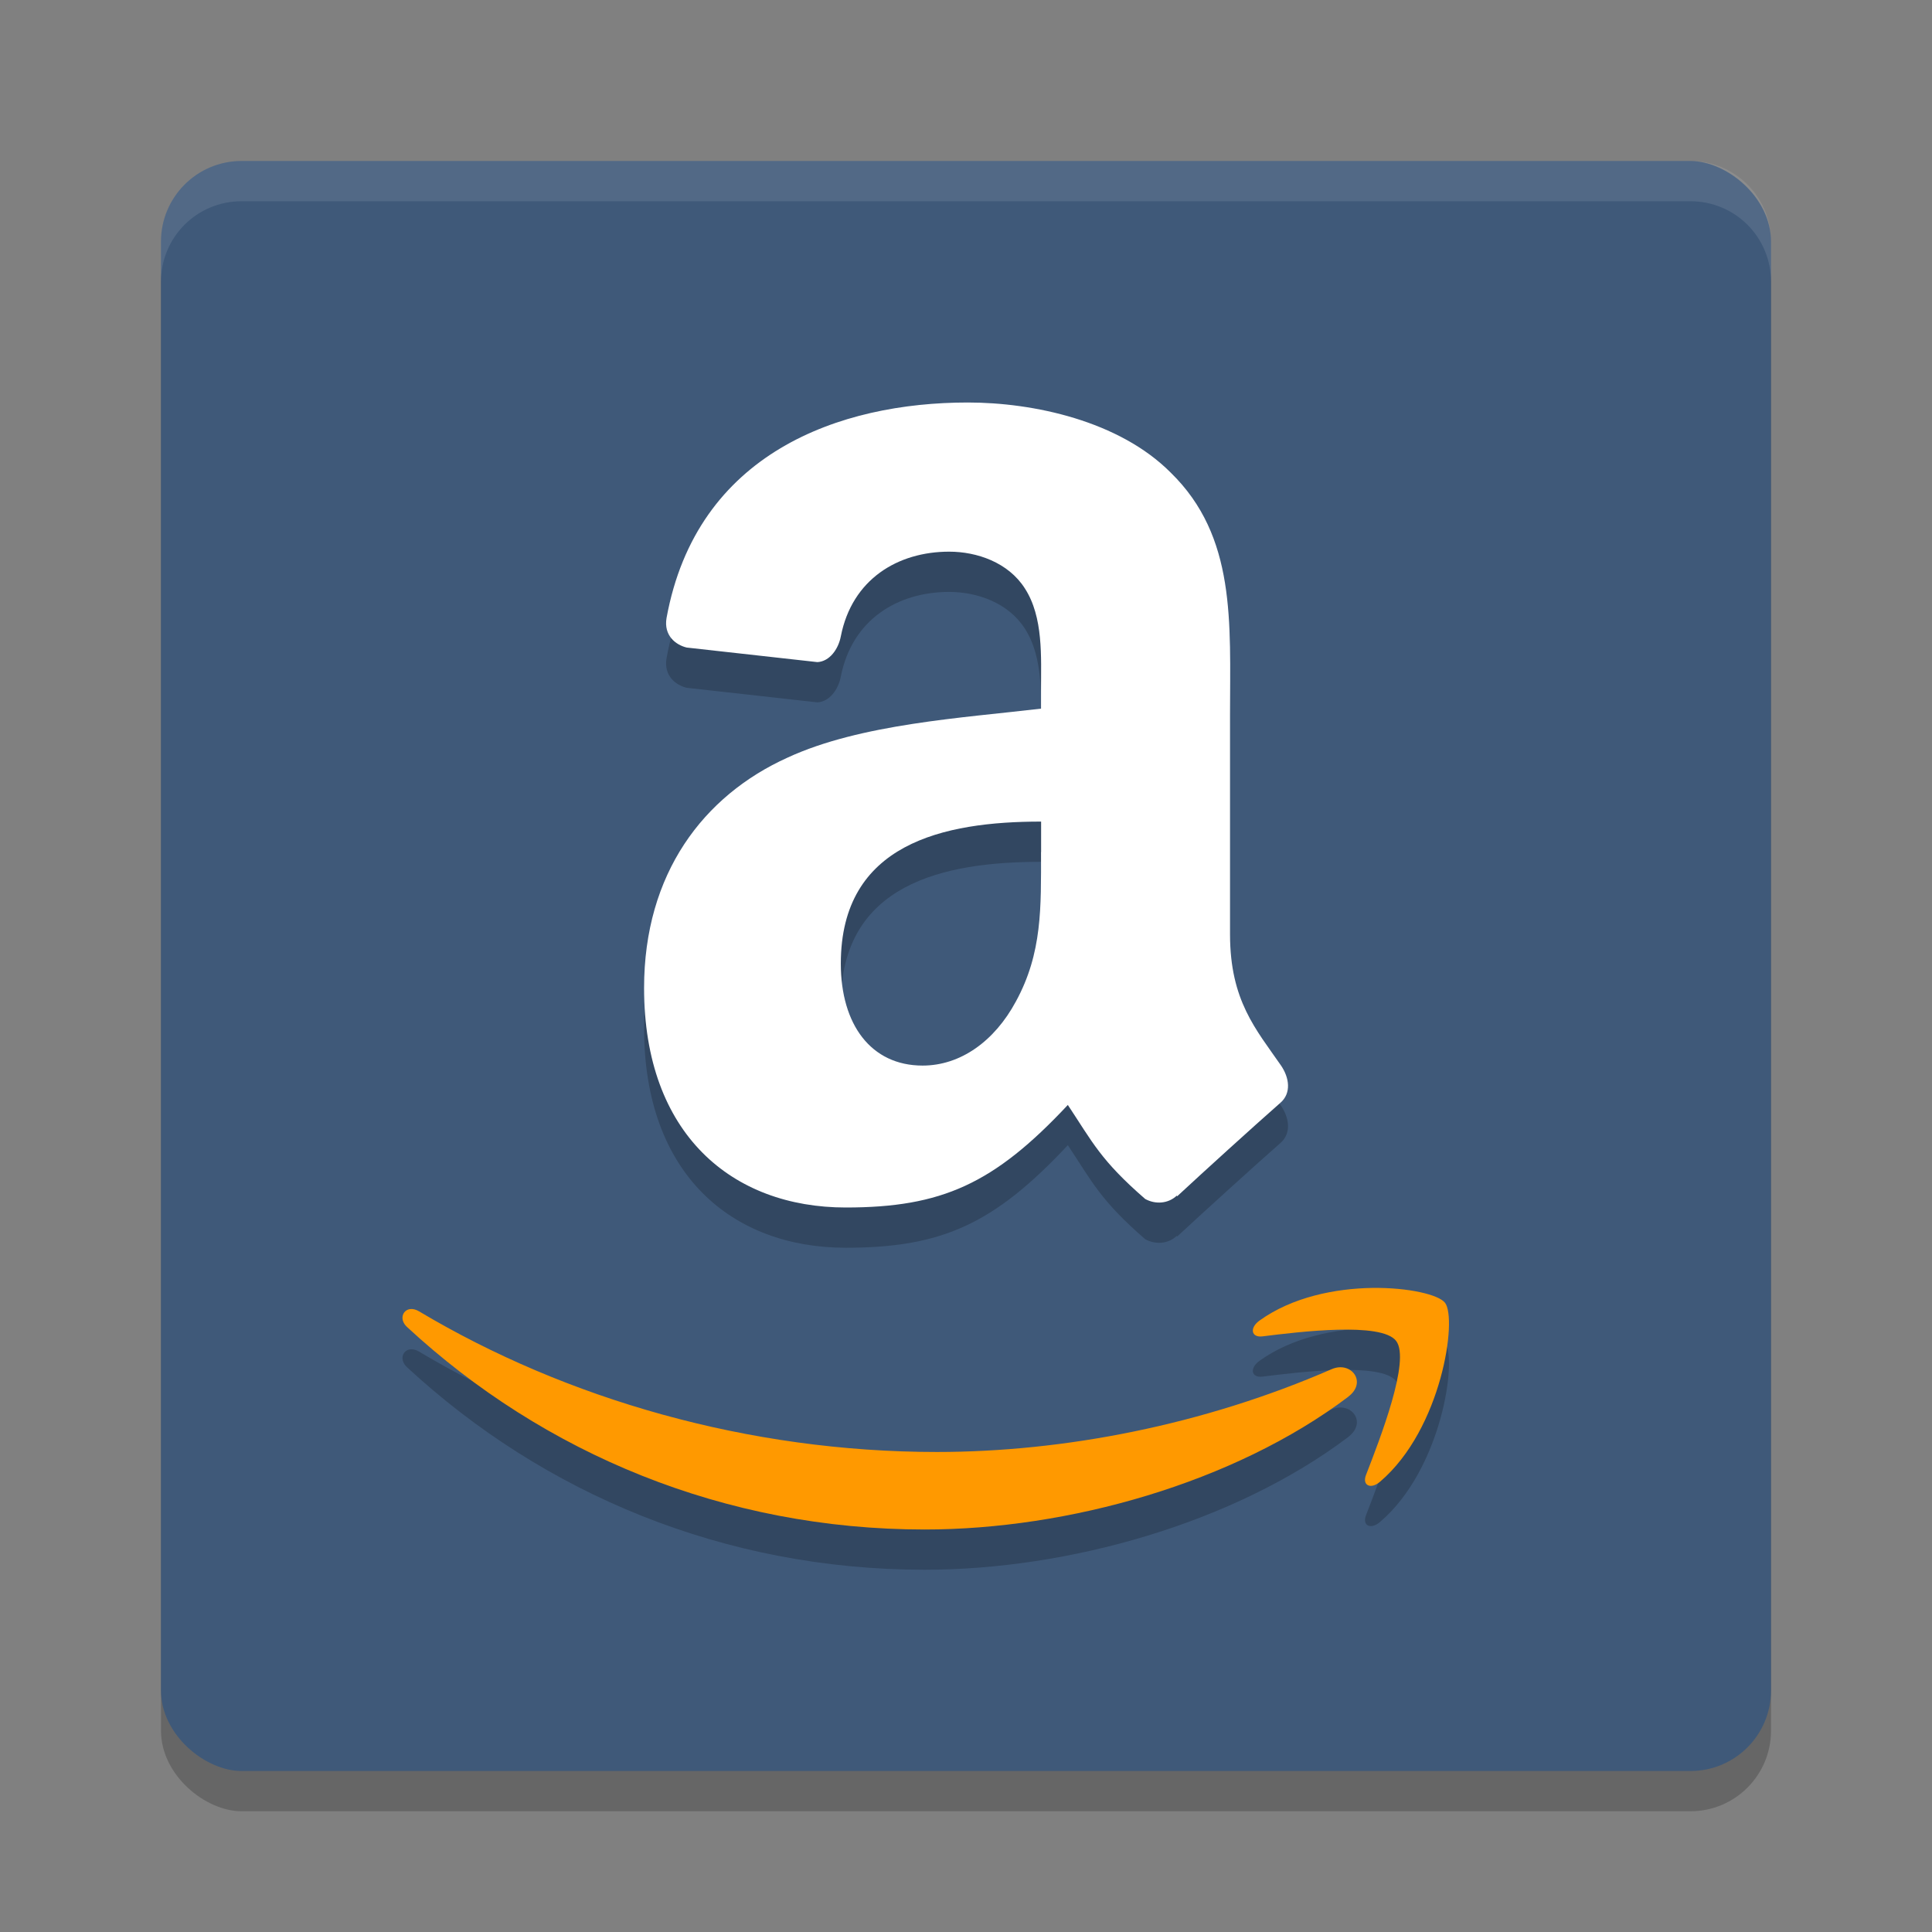 <svg xmlns="http://www.w3.org/2000/svg" width="24" height="24" version="1">
 <rect width="100%" height="100%" fill="#808080" stroke="none"/>
 <rect style="opacity:0.2" width="20" height="20" x="-22.5" y="-22" rx="1" ry="1" transform="matrix(0,-1,-1,0,0,0)"/>
 <rect style="fill:#3f5979" width="20" height="20" x="-22" y="-22" rx="1" ry="1" transform="matrix(0,-1,-1,0,0,0)"/>
 <path style="opacity:0.1;fill:#ffffff" d="M 3,2 C 2.446,2 2,2.446 2,3 V 3.5 C 2,2.946 2.446,2.5 3,2.5 H 21 C 21.554,2.5 22,2.946 22,3.5 V 3 C 22,2.446 21.554,2 21,2 Z"/>
 <path style="fill-rule:evenodd;opacity:0.2" d="M 12.932,11.084 C 12.932,11.768 12.95,12.337 12.619,12.942 12.354,13.434 11.932,13.737 11.461,13.737 10.819,13.737 10.445,13.226 10.445,12.47 10.445,10.977 11.723,10.706 12.933,10.706 V 11.085 M 14.62,15.351 C 14.511,15.455 14.351,15.463 14.226,15.394 13.671,14.912 13.571,14.687 13.265,14.226 12.347,15.207 11.698,15.5 10.506,15.5 9.098,15.5 8.001,14.592 8.001,12.773 8.001,11.353 8.737,10.384 9.784,9.911 10.691,9.492 11.961,9.418 12.932,9.303 V 9.076 C 12.932,8.66 12.963,8.168 12.731,7.809 12.525,7.486 12.135,7.353 11.791,7.353 11.152,7.353 10.584,7.696 10.445,8.405 10.415,8.563 10.306,8.717 10.154,8.725 L 8.53,8.544 C 8.394,8.511 8.243,8.395 8.28,8.177 8.655,6.122 10.433,5.5 12.023,5.5 12.837,5.5 13.902,5.727 14.543,6.371 15.358,7.166 15.28,8.227 15.28,9.382 V 12.109 C 15.28,12.93 15.604,13.289 15.911,13.733 16.019,13.889 16.042,14.08 15.907,14.198 15.565,14.499 14.958,15.05 14.624,15.36 L 14.618,15.354"/>
 <path style="fill:#ffffff;fill-rule:evenodd" d="M 12.932,10.584 C 12.932,11.268 12.95,11.837 12.619,12.442 12.354,12.934 11.932,13.237 11.461,13.237 10.819,13.237 10.445,12.726 10.445,11.97 10.445,10.477 11.723,10.206 12.933,10.206 V 10.585 M 14.62,14.851 C 14.511,14.955 14.351,14.963 14.226,14.894 13.671,14.412 13.571,14.187 13.265,13.726 12.347,14.707 11.698,15 10.506,15 9.098,15 8.001,14.092 8.001,12.273 8.001,10.853 8.737,9.884 9.784,9.411 10.691,8.992 11.961,8.918 12.932,8.803 V 8.576 C 12.932,8.16 12.963,7.668 12.731,7.309 12.525,6.986 12.135,6.853 11.791,6.853 11.152,6.853 10.584,7.196 10.445,7.905 10.415,8.063 10.306,8.217 10.154,8.225 L 8.53,8.044 C 8.394,8.011 8.243,7.895 8.28,7.677 8.655,5.622 10.433,5 12.023,5 12.837,5 13.902,5.227 14.543,5.871 15.358,6.666 15.28,7.727 15.28,8.882 V 11.609 C 15.28,12.43 15.604,12.789 15.911,13.233 16.019,13.389 16.042,13.58 15.907,13.698 15.565,13.999 14.958,14.55 14.624,14.86 L 14.618,14.854"/>
 <path style="opacity:0.2" d="M 17.046,16.499 C 16.591,16.506 16.054,16.611 15.647,16.904 15.52,16.994 15.542,17.118 15.682,17.101 16.14,17.044 17.161,16.919 17.343,17.157 17.526,17.395 17.14,18.38 16.97,18.82 16.917,18.952 17.028,19.007 17.145,18.905 17.911,18.251 18.106,16.88 17.95,16.683 17.873,16.584 17.5,16.493 17.046,16.499 Z M 5.094,16.762 C 5,16.775 4.957,16.893 5.057,16.985 6.754,18.556 8.997,19.5 11.487,19.5 13.264,19.5 15.325,18.925 16.749,17.851 L 16.75,17.849 C 16.987,17.669 16.785,17.404 16.543,17.508 14.949,18.203 13.213,18.537 11.637,18.537 9.299,18.537 7.034,17.881 5.204,16.789 5.163,16.765 5.126,16.758 5.094,16.762 Z"/>
 <path style="fill:#ff9900" d="M 17.046,15.999 C 16.591,16.006 16.054,16.111 15.647,16.404 15.52,16.494 15.542,16.618 15.682,16.601 16.14,16.544 17.161,16.419 17.343,16.657 17.526,16.895 17.14,17.88 16.97,18.32 16.917,18.452 17.028,18.507 17.145,18.405 17.911,17.751 18.106,16.38 17.95,16.183 17.873,16.084 17.5,15.993 17.046,15.999 Z M 5.094,16.262 C 5,16.275 4.957,16.393 5.057,16.485 6.754,18.056 8.997,19 11.487,19 13.264,19 15.325,18.425 16.749,17.351 L 16.75,17.349 C 16.987,17.169 16.785,16.904 16.543,17.008 14.949,17.703 13.213,18.037 11.637,18.037 9.299,18.037 7.034,17.381 5.204,16.289 5.163,16.265 5.126,16.258 5.094,16.262 Z"/>
</svg>
